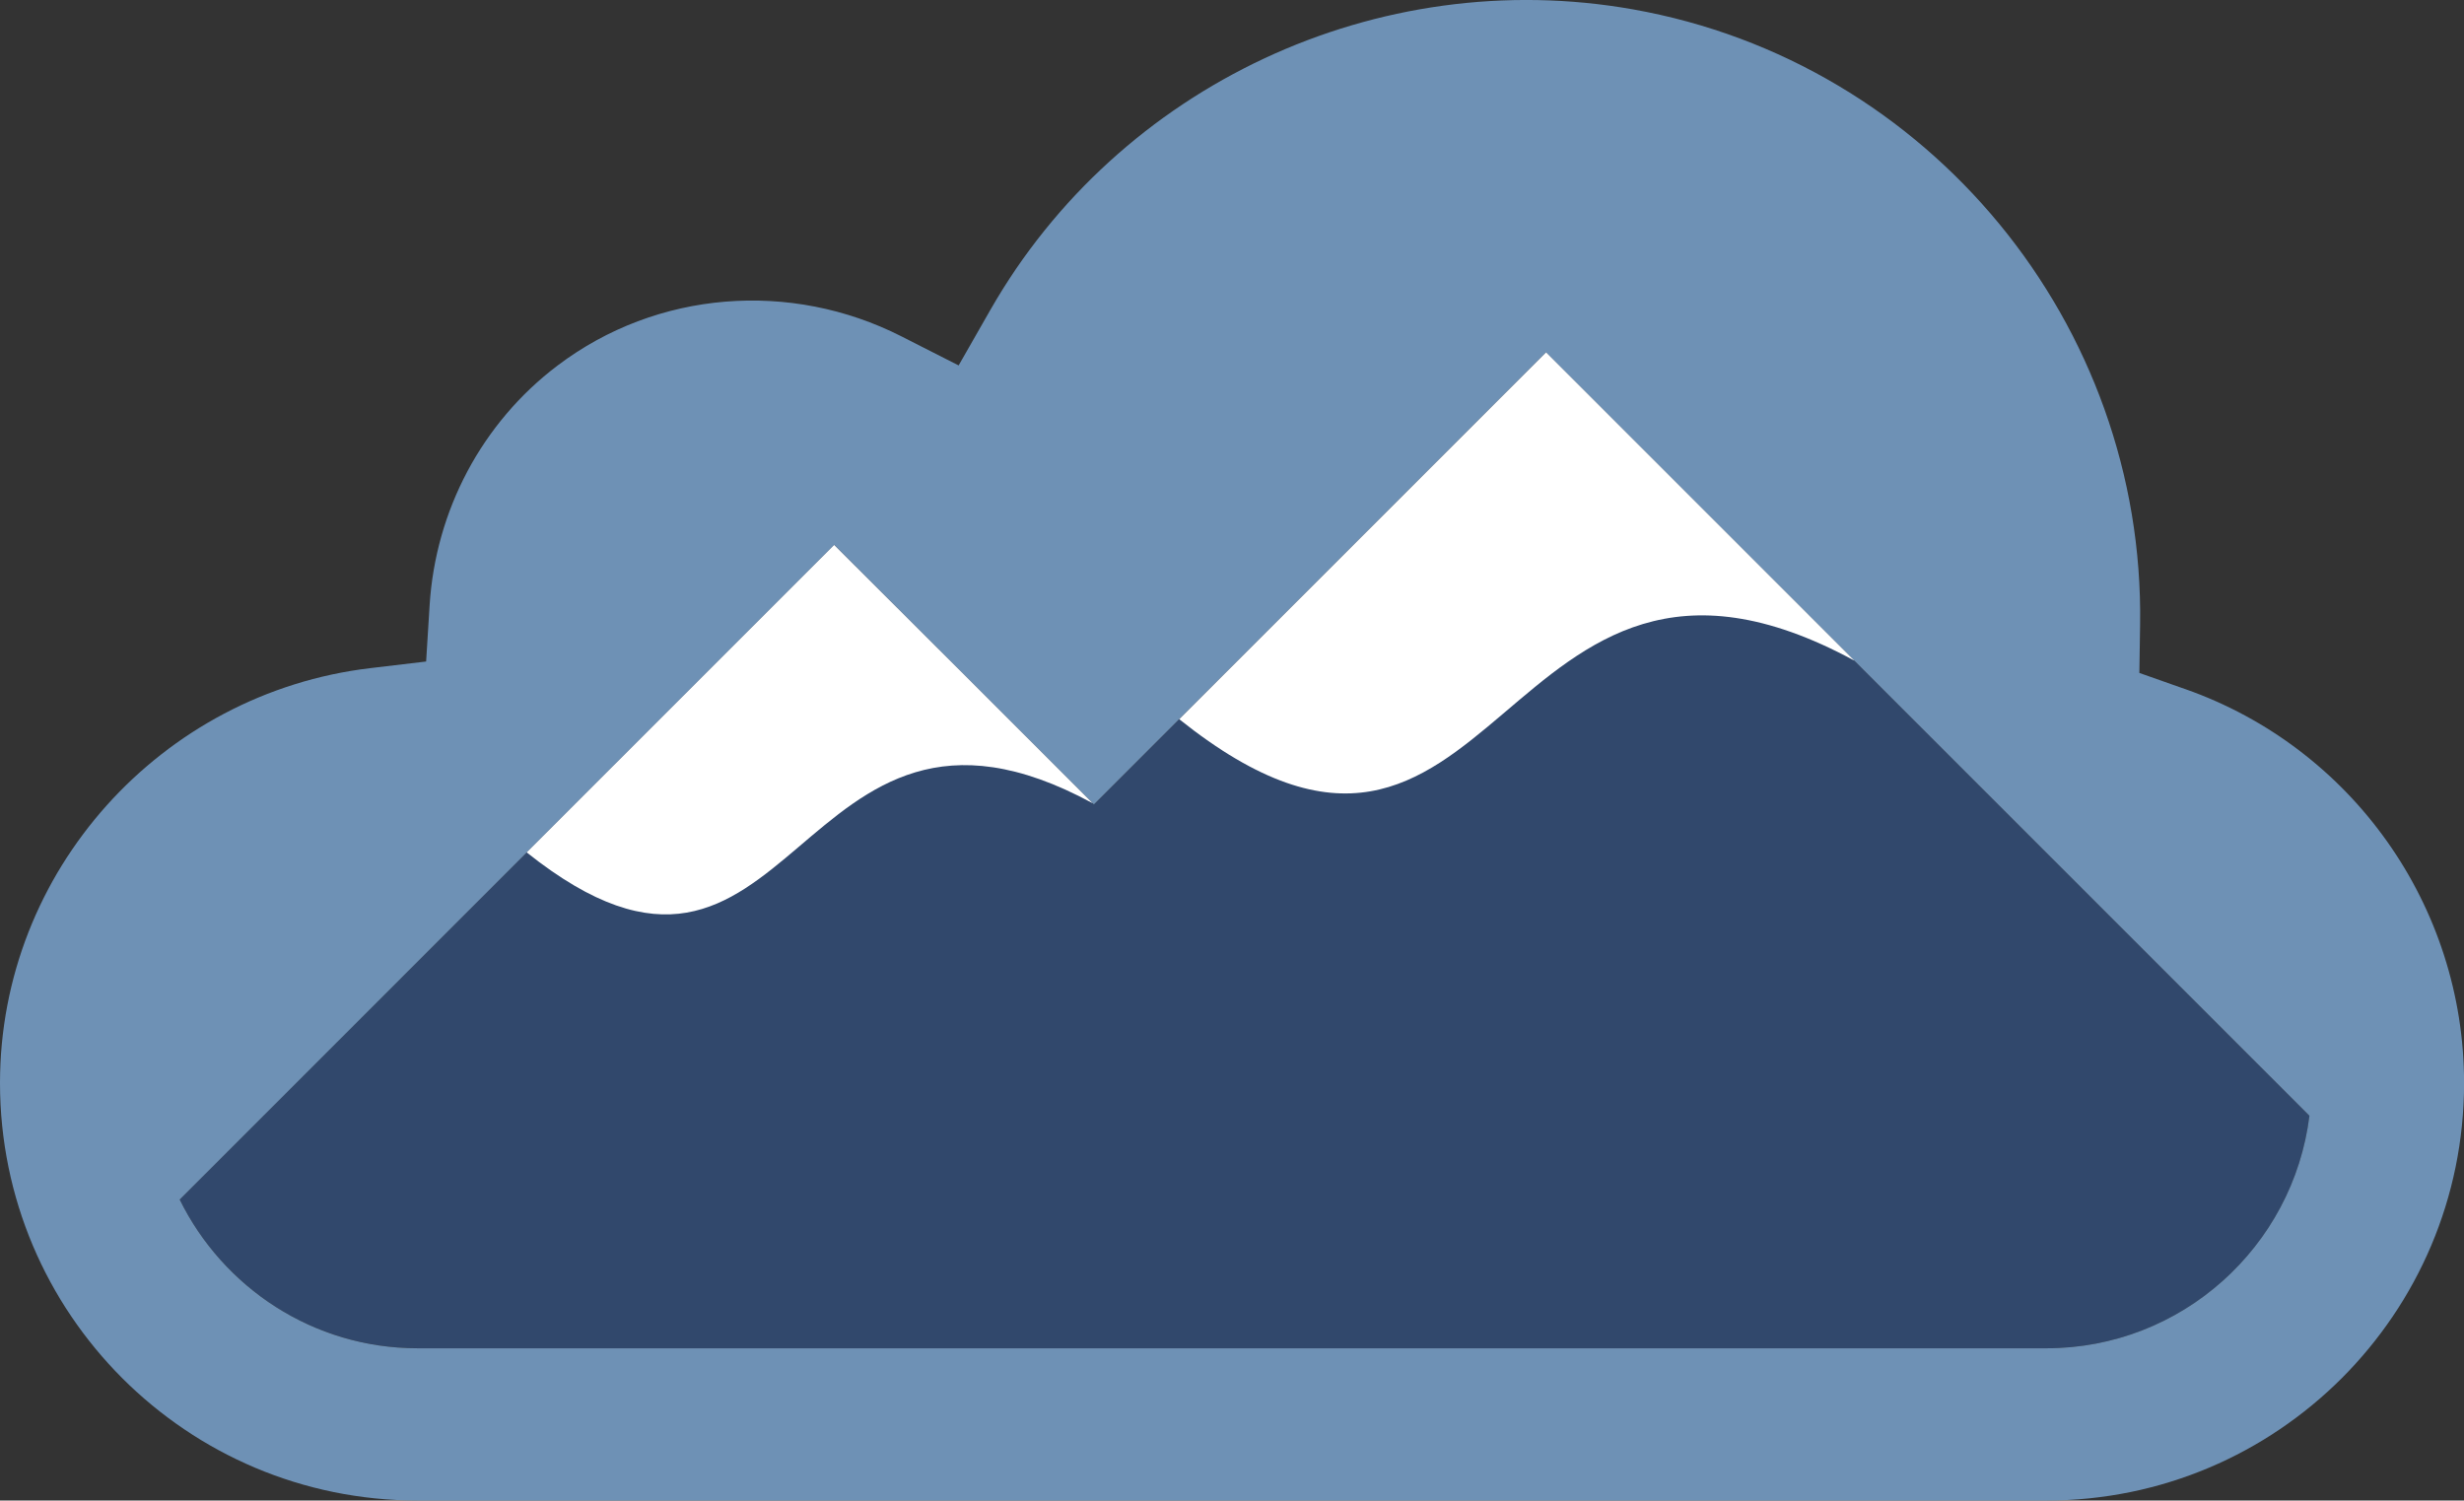 <?xml version="1.0" encoding="UTF-8"?><svg id="a" xmlns="http://www.w3.org/2000/svg" viewBox="0 0 360.13 219.32"><rect x="0" y="0" width="360.13" height="219.32" fill="#333333" stroke="none"/><defs><style>.b{fill:#fff;}.c{fill:#31486c;}.c,.d{fill-rule:evenodd;}.d{fill:#6e91b5;}</style></defs><path class="c" d="M299.1,197.06H61.03c-15.26,0-28.45-8.89-34.77-21.74L121.94,79.64l37.94,37.94L225.96,51.5l111.58,111.58c-2.37,19.13-18.69,33.99-38.44,33.99Z"/><path class="d" d="M319.38,100.72l-6.7-2.36,.11-7.09c.65-43.88-30.79-82.21-74.11-89.9-37.26-6.61-75.14,11.09-93.91,43.89l-4.66,8.15-8.37-4.25c-16.17-8.21-35.7-6.73-50.24,4.26-11.08,8.38-17.85,21.22-18.71,35.06l-.51,8.21-8.17,.97C23.55,101.29,0,127.31,0,158.29c0,33.7,27.32,61.03,61.03,61.03h238.08c33.7,0,61.03-27.33,61.03-61.03,0-25.89-16.38-49-40.75-57.57Zm-20.28,96.35H61.03c-15.26,0-28.45-8.89-34.77-21.74L121.94,79.64l37.94,37.94L225.96,51.5l111.58,111.58c-2.37,19.13-18.69,33.99-38.44,33.99Z"/><g><path class="b" d="M159.71,117.41l-18.57-18.57-19.22-19.19-44.94,44.94c39.46,31.48,38.77-31.07,82.73-7.18Z"/><path class="b" d="M271.01,96.54l-45.04-45.04-53.62,53.62c47.1,37.63,46.29-36.95,98.66-8.57Z"/></g></svg>